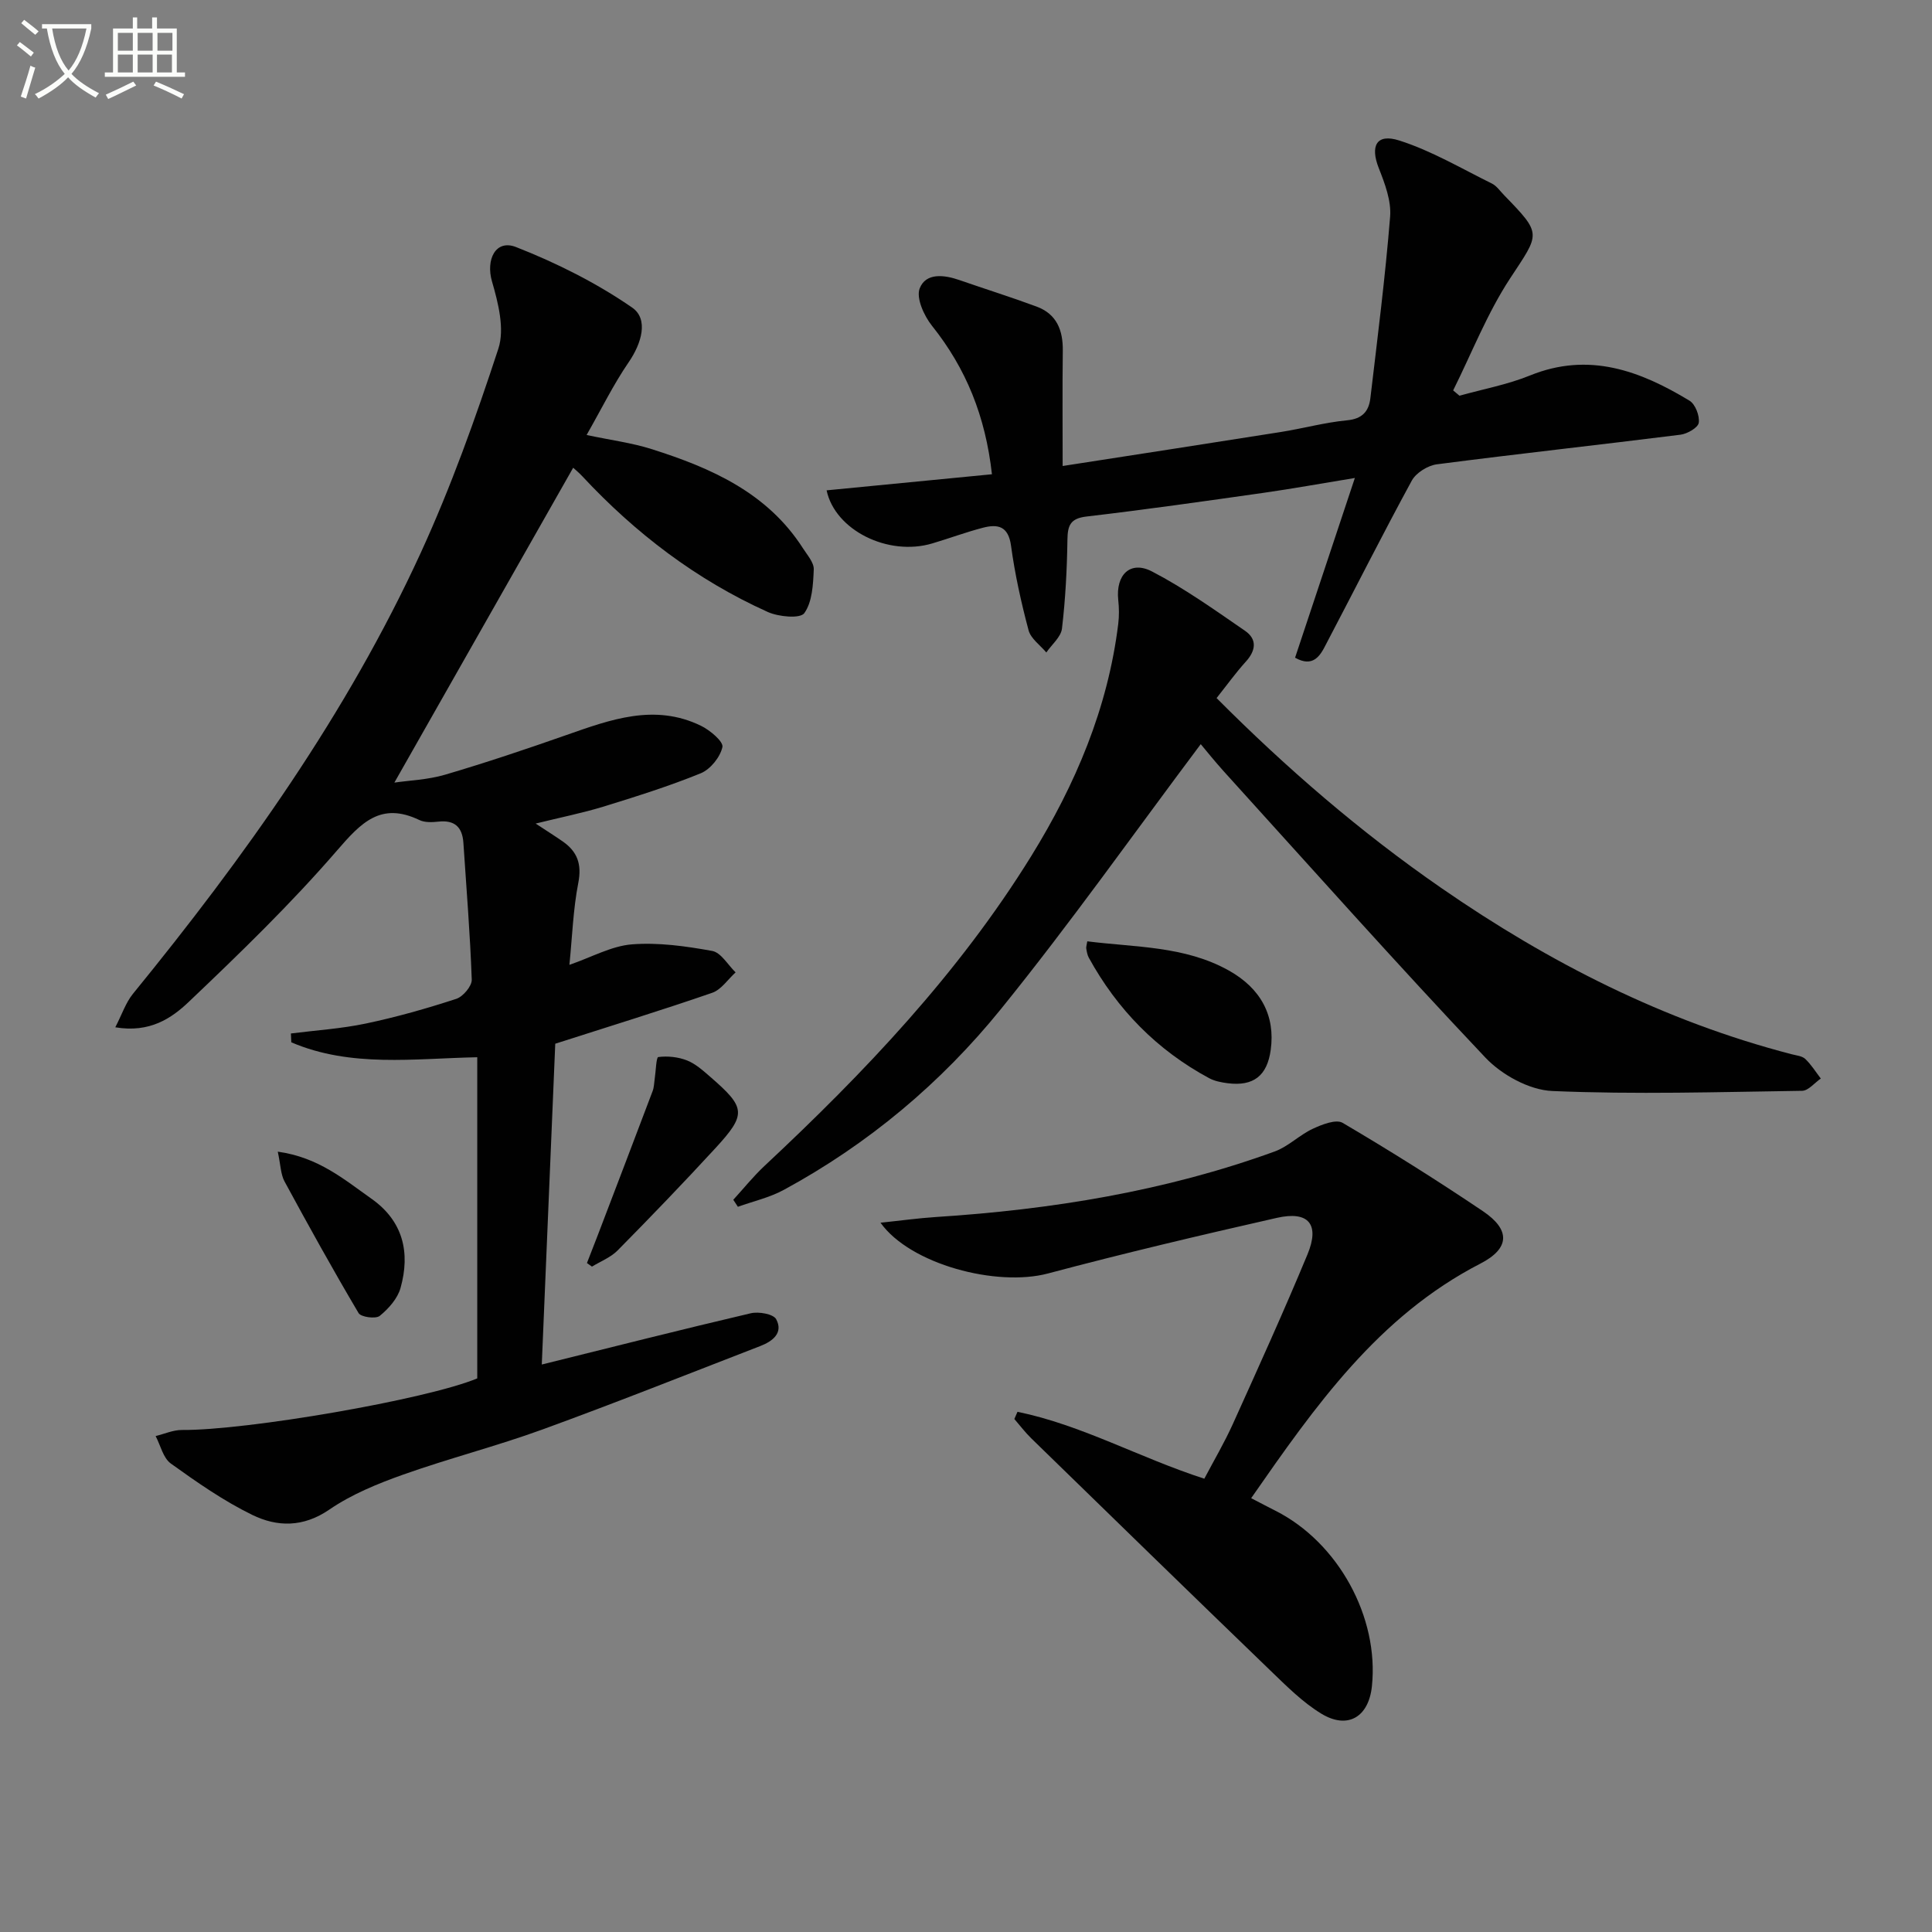 <svg enable-background="new 0 0 400 400" viewBox="0 0 400 400" xmlns="http://www.w3.org/2000/svg"><rect x="0" y="0" width="400" height="400" fill="#808080" stroke="none"/><path d="m6.4 11.7c-1-.8-1.9-1.6-2.9-2.3l.6-.7c.9.7 1.9 1.4 2.9 2.2zm-2.1 8.3c.7-2.1 1.4-4.2 2-6.4.2.1.6.3 1 .4-.7 2.3-1.3 4.4-1.9 6.4zm3-12.8c-1.1-.9-2.1-1.7-2.9-2.4l.6-.7c1 .8 2 1.5 3 2.4zm1.4-1.3v-.9h10.2v.9c-.9 4.2-2.3 7.3-4.1 9.4 1.3 1.4 3.2 2.7 5.7 4-.2.2-.4.5-.7.9-2.5-1.4-4.4-2.7-5.7-4.2-1.4 1.5-3.5 3-6.1 4.4 0 0 0 0-.1-.1-.3-.4-.5-.7-.7-.8 2.7-1.3 4.7-2.8 6.2-4.2-1.8-2.2-3-5.3-3.7-9.4zm9.2 0h-7.1c.6 3.8 1.7 6.7 3.4 8.7 1.7-2 2.9-4.8 3.7-8.7z" fill="#fbfcfa"/><path d="m31.6 3.6h.9v2.3h4.1v9.1h1.7v.9h-16.6v-.9h1.7v-9.1h4.1v-2.3h.9v2.3h3.1v-2.3zm-4 13.3.6.8c-1.9.9-3.8 1.9-5.8 2.8-.2-.3-.3-.6-.5-.9 2-.9 3.9-1.8 5.7-2.7zm-3.2-10.1v3.7h3.1v-3.7zm0 4.5v3.7h3.1v-3.7zm4.1-4.5v3.7h3.1v-3.7zm0 4.5v3.7h3.1v-3.7zm9.1 9.1c-2.1-1.1-4.1-2-5.8-2.7l.5-.8c2.2.9 4.1 1.8 5.8 2.6zm-1.9-13.6h-3.1v3.7h3.1zm-3.2 4.5v3.7h3.1v-3.7z" fill="#fbfcfa"/><g fill="#010101"><path d="m110.9 170.51c2.32 1.53 3.98 2.57 5.59 3.69 3.04 2.11 4 4.71 3.24 8.59-1.07 5.48-1.25 11.14-1.84 16.97 4.62-1.59 8.7-3.9 12.93-4.24 5.49-.43 11.16.37 16.63 1.36 1.83.33 3.25 2.9 4.85 4.44-1.6 1.45-2.97 3.58-4.85 4.23-10.51 3.63-21.14 6.9-32.49 10.54-.91 21.77-1.85 44.11-2.79 66.42 14.62-3.62 28.91-7.25 43.26-10.61 1.65-.39 4.69.15 5.27 1.23 1.53 2.85-.77 4.58-3.28 5.55-15.02 5.81-29.98 11.77-45.11 17.28-9.51 3.46-19.35 5.97-28.89 9.36-5.28 1.88-10.65 4.08-15.23 7.22-5.42 3.72-10.81 3.62-15.97 1.1-5.94-2.9-11.46-6.76-16.85-10.63-1.59-1.14-2.13-3.75-3.15-5.69 1.82-.44 3.64-1.27 5.45-1.26 13.25.12 50.65-6.3 61.14-10.68 0-22.07 0-44.18 0-66.49-13.09.26-26.18 2.18-38.5-3.09-.03-.61-.05-1.22-.08-1.83 5.2-.66 10.46-.99 15.57-2.07 6.31-1.33 12.54-3.1 18.67-5.1 1.4-.46 3.24-2.64 3.2-3.97-.33-9.46-1.11-18.9-1.73-28.34-.22-3.24-1.8-4.75-5.16-4.38-1.3.14-2.83.21-3.95-.33-8.01-3.83-12.08.56-17.08 6.34-9.54 11.03-20.07 21.23-30.65 31.29-3.56 3.39-8.07 6.49-15.23 5.28 1.39-2.69 2.16-5.08 3.63-6.9 23.1-28.33 44.29-57.97 59.6-91.31 6.28-13.69 11.39-27.97 16.08-42.29 1.34-4.1-.03-9.48-1.32-13.93-1.3-4.47.72-8.78 4.98-7.11 8.39 3.29 16.64 7.42 24.04 12.53 3.44 2.37 1.97 7.4-.71 11.3-3.15 4.59-5.62 9.65-8.72 15.08 5.14 1.09 9.38 1.63 13.39 2.9 12.37 3.91 24.03 9.03 31.42 20.58.89 1.39 2.28 2.94 2.22 4.36-.13 3.11-.3 6.73-1.96 9.05-.85 1.18-5.33.76-7.57-.25-14.75-6.65-27.4-16.29-38.41-28.12-.67-.72-1.44-1.34-1.87-1.74-12.3 21.66-24.56 43.25-37.02 65.19 3.03-.45 6.91-.58 10.51-1.64 8.42-2.48 16.76-5.28 25.05-8.19 9.18-3.22 18.32-6.61 27.93-1.93 1.87.91 4.67 3.28 4.43 4.4-.46 2.09-2.49 4.61-4.49 5.43-6.6 2.69-13.44 4.83-20.27 6.94-4.32 1.31-8.73 2.19-13.91 3.47z"/><path d="m248.6 154.07c-13.9 18.54-27.05 37.15-41.35 54.82-12.41 15.34-27.51 27.99-44.99 37.47-2.93 1.59-6.31 2.35-9.49 3.49-.32-.48-.63-.96-.95-1.45 2.15-2.35 4.15-4.85 6.47-7.02 20.73-19.37 40.18-39.84 55.2-64.11 9.17-14.83 15.88-30.63 18.03-48.1.2-1.63.18-3.32 0-4.95-.55-5.22 2.49-8.24 7-5.9 6.73 3.5 12.98 7.97 19.25 12.28 2.53 1.74 2.26 4.08.17 6.38-2.1 2.32-3.94 4.88-6.06 7.55 14.48 14.53 29.8 27.76 46.54 39.33 22.31 15.43 46.18 27.59 72.57 34.42.96.25 2.13.35 2.78.97 1.23 1.18 2.16 2.68 3.21 4.05-1.29.88-2.57 2.52-3.87 2.54-17.25.25-34.53.78-51.75.04-4.76-.21-10.45-3.35-13.83-6.92-18.39-19.44-36.19-39.44-54.17-59.27-1.89-2.1-3.65-4.3-4.76-5.62z"/><path d="m268.13 136.17c4.1-12.32 8.06-24.24 12.38-37.21-7.09 1.16-13.03 2.24-19.01 3.09-12.17 1.73-24.34 3.46-36.54 4.89-3.36.39-3.92 1.84-3.96 4.81-.09 6.14-.41 12.3-1.13 18.39-.21 1.75-2.11 3.3-3.24 4.95-1.27-1.52-3.22-2.87-3.68-4.61-1.53-5.75-2.83-11.61-3.63-17.51-.56-4.08-2.76-4.51-5.85-3.7-3.52.92-6.95 2.2-10.45 3.24-9.18 2.73-20.14-2.76-21.88-10.99 11.3-1.1 22.6-2.2 34.23-3.33-1.34-12.04-5.37-21.93-12.42-30.75-1.64-2.06-3.31-5.74-2.54-7.73 1.28-3.28 5.06-2.83 8.24-1.72 5.32 1.85 10.7 3.53 15.98 5.49 4.16 1.54 5.47 4.92 5.41 9.15-.1 7.72-.03 15.44-.03 23.85 15.43-2.4 30.31-4.68 45.18-7.04 4.58-.73 9.11-1.98 13.71-2.42 3.17-.3 4.5-1.88 4.82-4.58 1.48-12.52 3.08-25.03 4.09-37.59.26-3.26-1.08-6.83-2.33-9.99-1.84-4.64-.52-7.29 4.23-5.77 6.66 2.12 12.84 5.79 19.17 8.91.99.49 1.71 1.57 2.52 2.4 7.95 8.18 7.42 7.84 1.25 17.24-4.73 7.2-7.92 15.42-11.79 23.19.44.37.87.73 1.31 1.1 4.89-1.37 9.95-2.3 14.62-4.2 12.16-4.93 22.78-.97 33.01 5.23 1.2.73 2.12 3.13 1.91 4.57-.15 1.01-2.36 2.29-3.78 2.47-16.8 2.11-33.64 3.95-50.43 6.13-1.88.24-4.31 1.75-5.2 3.37-6.11 11.22-11.85 22.64-17.8 33.96-1.19 2.37-2.68 4.79-6.37 2.71z"/><path d="m210.66 292.3c13.29 2.72 25.22 9.5 38.68 13.85 1.99-3.78 4.16-7.46 5.91-11.33 5.26-11.65 10.55-23.3 15.45-35.11 2.59-6.24.23-9.06-6.36-7.56-15.85 3.59-31.67 7.33-47.37 11.51-10.61 2.82-28.51-1.87-34.67-10.51 4.14-.43 7.79-.94 11.46-1.18 23.96-1.54 47.48-5.34 70.13-13.56 2.82-1.02 5.13-3.41 7.89-4.7 1.91-.89 4.83-2.05 6.21-1.23 9.85 5.8 19.55 11.89 29.03 18.28 5.76 3.88 5.57 7.72-.53 10.86-21.15 10.89-34.19 29.5-47.45 48.56 1.93 1 3.49 1.83 5.06 2.62 12.95 6.55 21.44 22 19.94 36.32-.67 6.37-5 9-10.47 5.68-3.91-2.38-7.26-5.77-10.6-8.98-16.53-15.95-32.99-31.98-49.44-48.01-1.27-1.24-2.35-2.67-3.52-4.02.22-.5.44-.99.65-1.49z"/><path d="m225.11 194.89c9.91 1.26 20.12.93 29.26 6.02 6.75 3.76 9.68 9.46 8.72 16.45-.73 5.36-3.56 7.59-8.92 6.91-1.3-.17-2.68-.43-3.82-1.04-10.8-5.81-19.03-14.22-24.92-24.94-.31-.56-.42-1.25-.53-1.89-.06-.32.08-.66.21-1.51z"/><path d="m121.52 261.5c.73-1.88 1.47-3.75 2.19-5.63 3.82-10 7.64-19.99 11.42-30 .28-.75.29-1.61.41-2.43.25-1.61.31-4.53.75-4.59 1.94-.25 4.12-.02 5.95.7 1.79.71 3.35 2.13 4.85 3.43 7.35 6.38 7.51 7.69.96 14.81-6.59 7.16-13.34 14.17-20.18 21.1-1.43 1.45-3.52 2.25-5.31 3.35-.35-.24-.7-.49-1.04-.74z"/><path d="m57.51 238.44c8.45 1.17 13.77 5.78 19.39 9.74 6.56 4.62 8.08 11.14 6.03 18.47-.61 2.2-2.48 4.3-4.31 5.79-.83.67-3.88.26-4.38-.58-5.31-8.97-10.37-18.1-15.34-27.27-.79-1.47-.79-3.37-1.39-6.15z"/></g></svg>